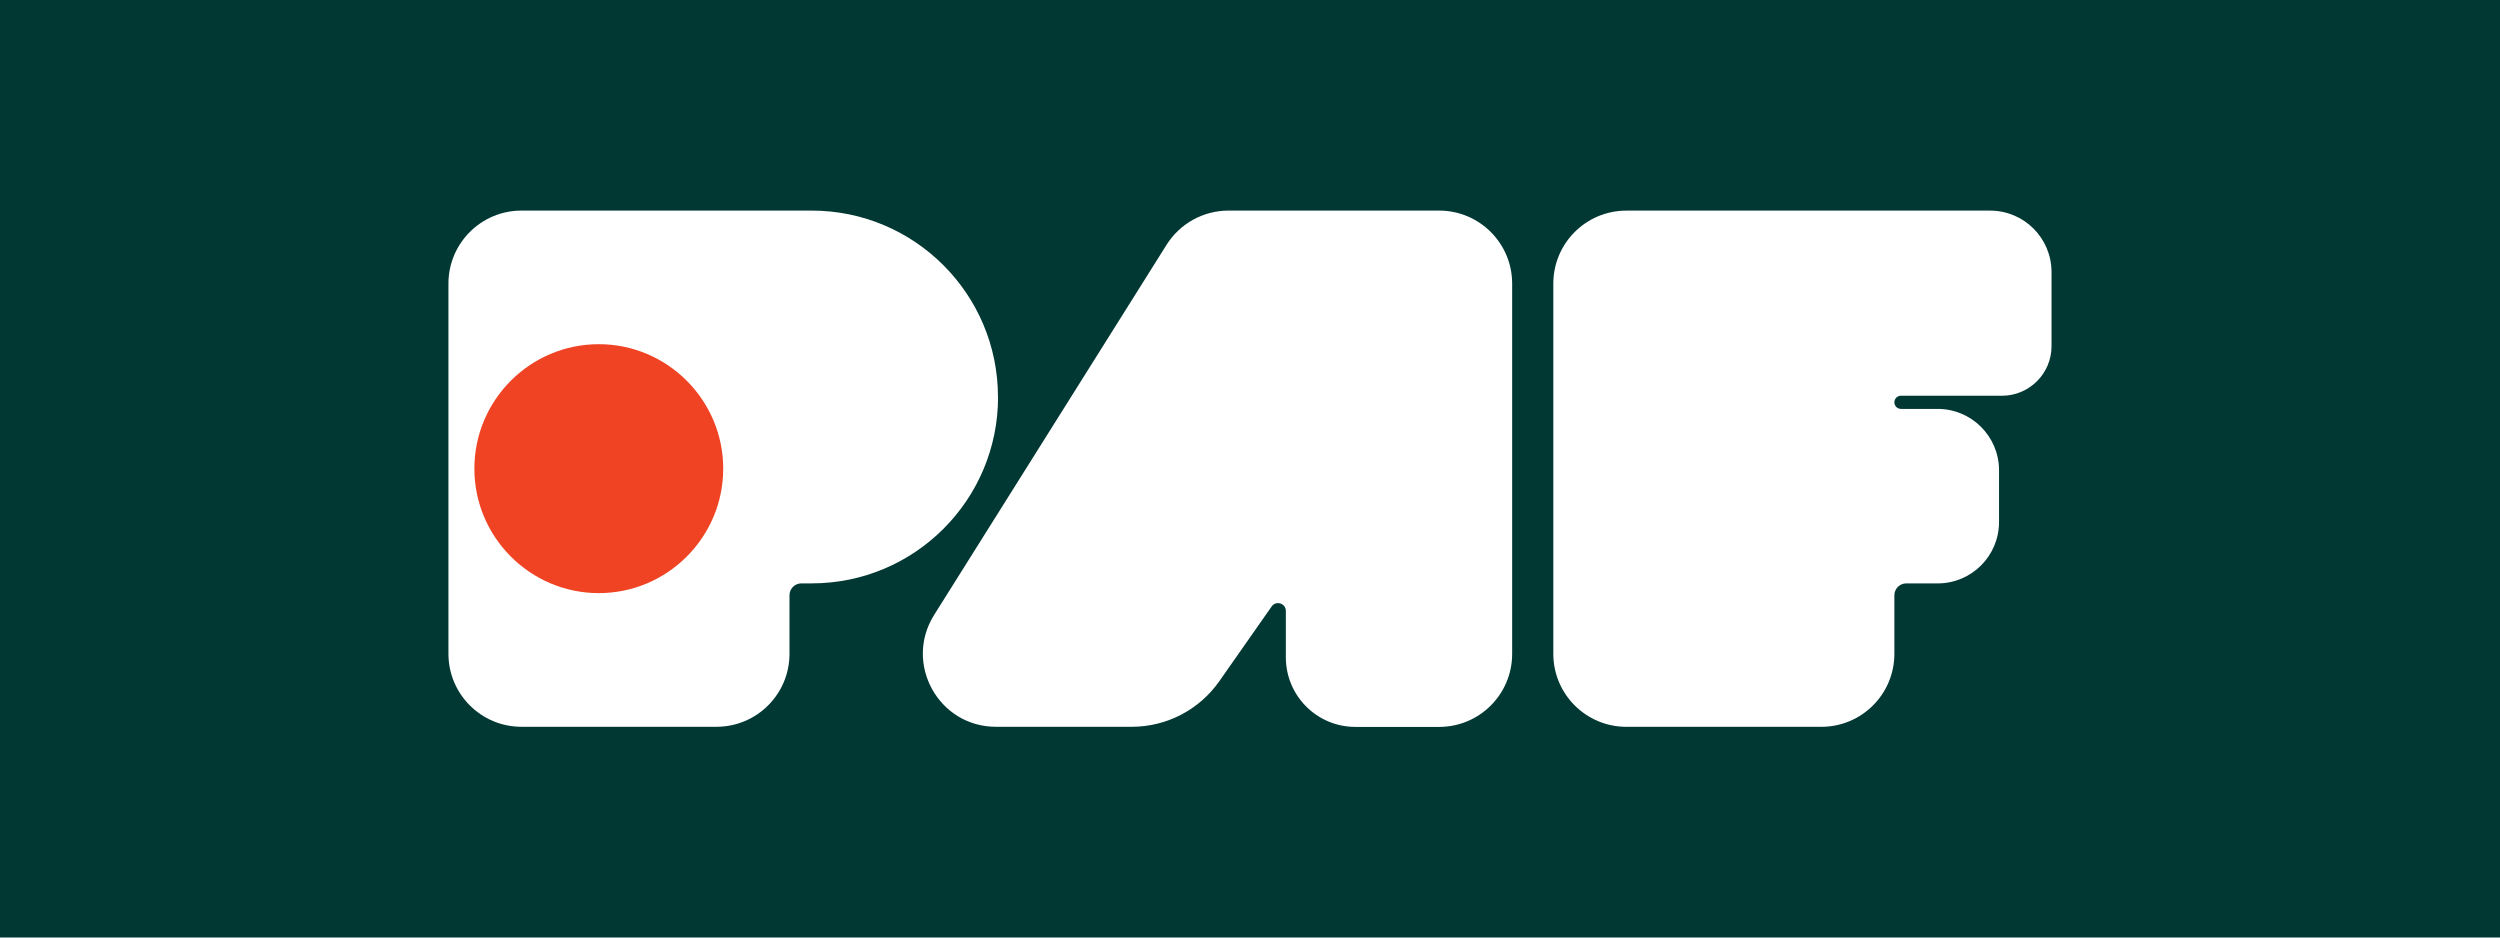 <?xml version="1.0" encoding="UTF-8"?>
<svg id="Layer_1" data-name="Layer 1" xmlns="http://www.w3.org/2000/svg" viewBox="0 0 800 300">
  <defs>
    <style>
      .cls-1 {
        fill: #ef4323;
      }

      .cls-2 {
        fill: #013833;
      }

      .cls-3 {
        fill: #fff;
      }
    </style>
  </defs>
  <rect class="cls-2" x="-7.95" y="-36" width="842.86" height="372"/>
  <g>
    <path class="cls-3" d="M319.35,127.04h0c0-32.95-26.7-59.65-59.62-59.65h-92.87c-12.9,0-23.36,10.46-23.36,23.36v118.46c0,12.9,10.46,23.36,23.36,23.36h62.42c12.9,0,23.36-10.46,23.36-23.36v-18.75c0-2.07,1.7-3.78,3.78-3.78h3.31c32.95,0,59.65-26.7,59.65-59.65"/>
    <path class="cls-1" d="M191.6,189.8c21.95,0,39.83-17.88,39.83-39.83s-17.88-39.83-39.83-39.83-39.8,17.88-39.8,39.83,17.88,39.83,39.83,39.83"/>
    <path class="cls-3" d="M640.62,126.64c8.76,0,15.87-7.12,15.87-15.87v-23.69c0-10.89-8.79-19.68-19.65-19.68h-116.42c-12.9,0-23.36,10.46-23.36,23.36v118.46c0,12.9,10.46,23.36,23.36,23.36h62.42c12.9,0,23.36-10.46,23.36-23.36v-18.75c0-2.07,1.7-3.78,3.78-3.78h10.06c10.86,0,19.65-8.79,19.65-19.65v-16.54c0-10.86-8.79-19.65-19.65-19.65h-11.73c-1.17,0-2.11-.94-2.11-2.11s.94-2.11,2.11-2.11h32.35-.03Z"/>
    <path class="cls-3" d="M460.53,67.39h-67.44c-8.02,0-15.51,4.14-19.78,10.93l-74.39,118.46c-9.76,15.54,1.4,35.79,19.78,35.79h43.51c11.13,0,21.55-5.45,27.94-14.54l16.78-23.96c1.4-2.01,4.54-1,4.54,1.44v14.84c0,12.3,9.96,22.26,22.26,22.26h26.8c12.9,0,23.36-10.46,23.36-23.36v-118.5c0-12.9-10.46-23.36-23.36-23.36"/>
  </g>
</svg>